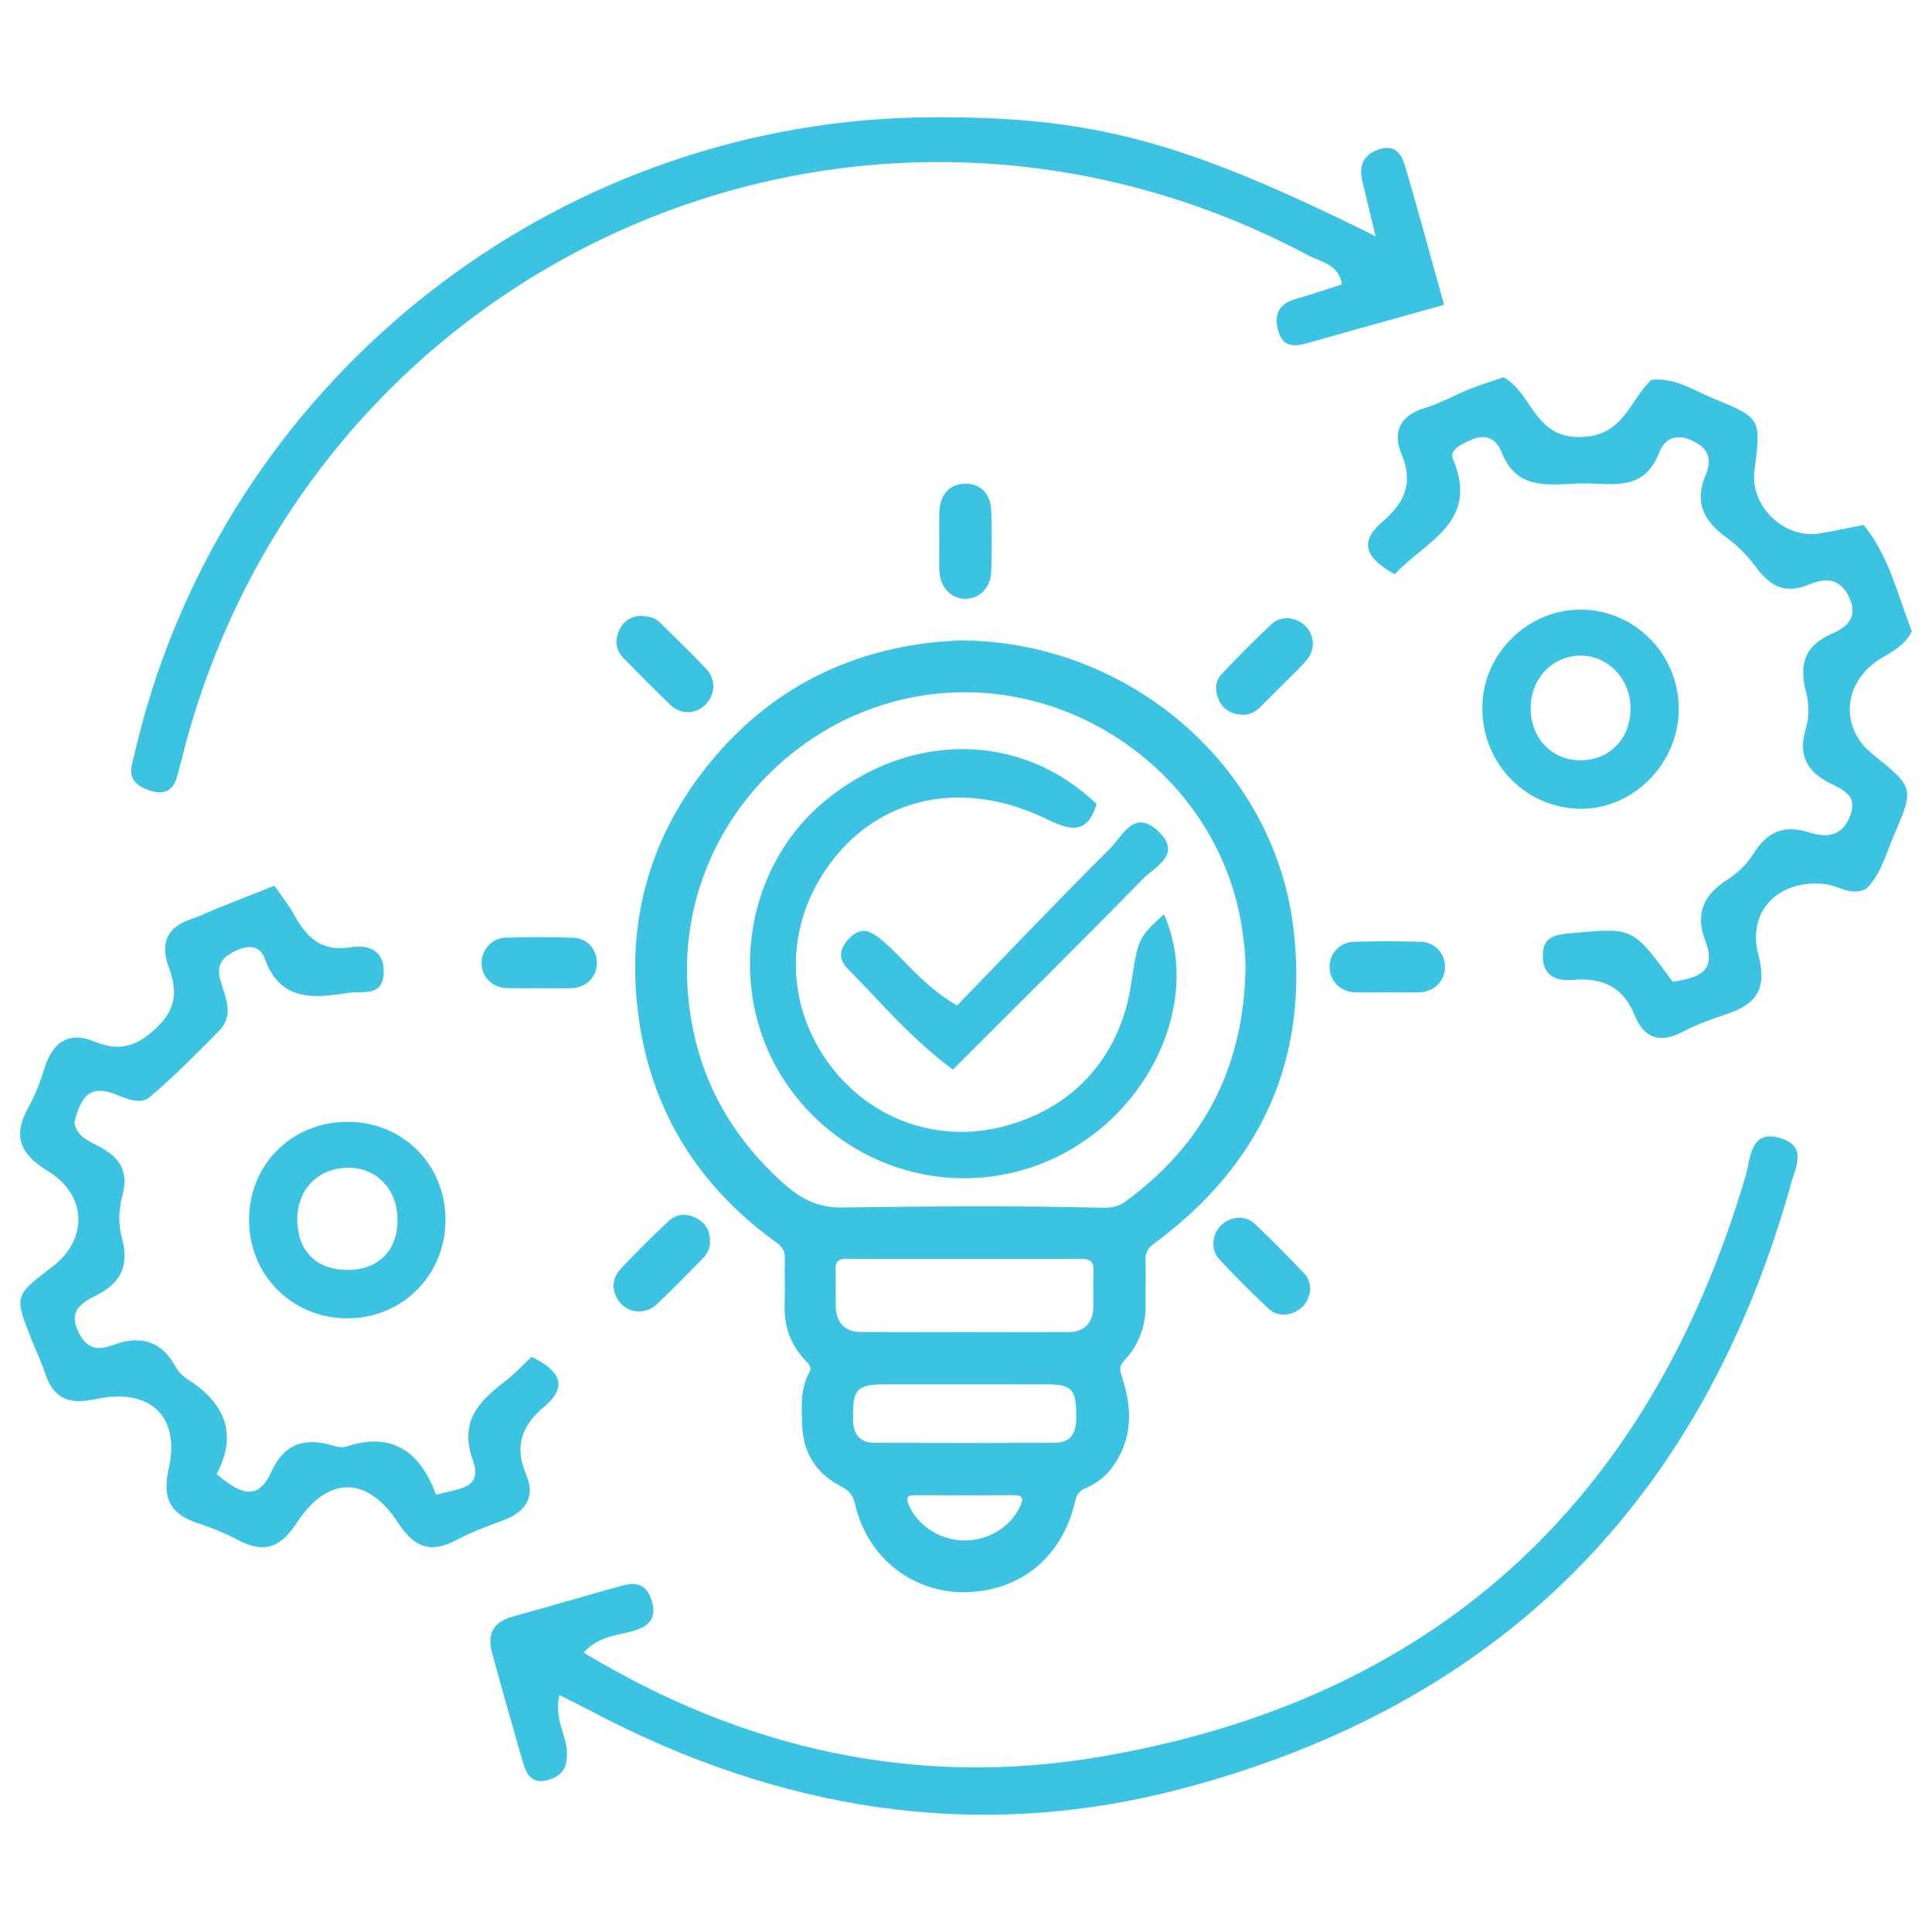 <?xml version="1.0" encoding="utf-8"?>
<!-- Generator: Adobe Illustrator 23.0.5, SVG Export Plug-In . SVG Version: 6.00 Build 0)  -->
<svg version="1.1" id="Layer_1" xmlns="http://www.w3.org/2000/svg" xmlns:xlink="http://www.w3.org/1999/xlink" x="0px" y="0px"
	 viewBox="0 0 1200 1200" style="enable-background:new 0 0 1200 1200;" xml:space="preserve">
<style type="text/css">
	.st0{fill:#3DC3E2;}
	.st1{fill:#3DC3E2;stroke:#3DC3E2;stroke-width:7;stroke-miterlimit:10;}
</style>
<g>
	<path class="st0" d="M347.43,1052.82c-3.45,15.04,4.55,24.85,4.75,36.03c0.16,8.73-2.65,13.98-11.26,16.59
		c-10.03,3.04-13.79-2.76-16.04-10.54c-6.6-22.77-13.07-45.59-19.29-68.47c-3.15-11.56,0.88-19.12,13.03-22.41
		c22.88-6.2,45.58-13.1,68.46-19.32c7.95-2.16,14.38-0.66,17.49,8.79c3.64,11.06-0.9,16.49-10.87,19.41
		c-10.36,3.04-21.91,3.21-31.19,13.55c99.64,60.28,207.04,84.04,320.42,64.79c207.16-35.16,340.17-156.85,400.47-358.07
		c0.72-2.39,1.43-4.8,1.92-7.24c2.31-11.41,4.45-24.01,20.68-18.98c16.47,5.1,9.44,17.55,6.56,27.88
		c-54.99,197.43-181.06,324.39-379.31,376.36c-127.84,33.51-250.27,12.87-366.43-48.55
		C361.34,1059.74,355.76,1057.03,347.43,1052.82z"/>
	<path class="st0" d="M854.41,146.74c-3.62-14.98-5.95-24.55-8.23-34.14c-2.41-10.11,0.89-17.11,11.22-20.08
		c10.19-2.93,13.54,4.45,15.64,11.62c7.98,27.29,15.41,54.74,23.9,85.19c-30.64,8.57-58.04,16.15-85.39,23.92
		c-8.13,2.31-14.84,2.02-17.58-7.59c-2.87-10.07,0.14-16.91,10.77-19.95c9.57-2.73,18.98-5.98,28.71-9.08
		c-1.77-12.54-13.18-13.91-21.26-18.21c-275.63-146.49-610.7-2.58-695.49,298.56c-2.37,8.4-4.31,16.92-6.67,25.32
		c-2.49,8.88-8.17,11.67-17.01,8.75c-8.05-2.66-13.27-7.1-11.04-16.34c2.92-12.14,5.83-24.29,9.38-36.25
		C155.1,223.46,354,74.13,578.17,72.85C678.1,72.29,734.56,87.18,854.41,146.74z"/>
	<path class="st0" d="M866.34,356.68c-16.27-8.9-23.63-18.93-7.99-32.29c13.81-11.8,19.84-24.07,12.18-42.3
		c-5.69-13.53-1.18-23.99,14.42-28.65c9.51-2.84,18.31-7.97,27.58-11.69c6.87-2.76,13.98-4.9,21.31-7.43
		c18,9.76,18.85,37.66,47.69,37.14c27.02-0.49,30.31-22.38,44.11-35.5c14.59-1.75,26.25,6.55,38.59,11.57
		c29.77,12.12,29.63,12.44,25.49,44.85c-2.81,22.02,18.46,42.56,40.48,38.93c8.61-1.42,17.15-3.26,27.31-5.21
		c16.19,19.65,21.27,44.12,29.99,66c-5.49,11.02-15.87,13.87-23.62,19.91c-19.57,15.25-20.03,40.94-0.87,56.37
		c25.81,20.78,26.11,20.91,13.19,50.81c-4.89,11.31-7.87,23.81-16.93,32.7c-9.4,5.17-17.11-1.81-25.49-2.76
		c-28.67-3.24-48.93,16.31-41.61,44.05c5.45,20.67-1,30.45-19.36,36.57c-9.47,3.15-18.99,6.55-27.8,11.17
		c-14.26,7.47-23.98,3.88-29.8-10.52c-7.14-17.67-20.21-23.34-38.47-21.77c-8.94,0.77-17.82-1.57-18.44-13.54
		c-0.75-14.56,9.14-14.72,19.81-15.66c36.06-3.2,36.03-3.47,60.86,30.39c14.24-2.4,28.01-5.22,20.23-25.47
		c-6.5-16.91-1.07-28.6,13.73-37.98c6.18-3.92,12.06-9.51,15.89-15.69c8.36-13.48,18.41-18.72,34.34-13.79
		c9.37,2.9,19.53,4.02,25.34-8.57c6.5-14.09-3.89-17.78-12.45-22.17c-14.53-7.45-19.11-17.88-14.38-33.8
		c2.05-6.89,2.01-15.28,0.17-22.27c-4.43-16.87-1.49-28.81,15.83-36.41c9.07-3.98,17.18-10.08,10.54-23.32
		c-6.4-12.77-16.27-10.71-25.39-7.02c-14.54,5.88-23.48,0.39-31.93-10.81c-5.22-6.92-11.45-13.52-18.45-18.57
		c-13.81-9.97-20.3-21.68-13.23-38.38c4.02-9.48,2.71-16.51-7.34-21.5c-10.04-4.99-17.72-2.31-21.41,7.2
		c-10.11,26.04-31.91,18.06-51.03,19.04c-19,0.97-37.96,3.57-46.88-19.72c-3.02-7.89-9.77-11.37-18.21-7.6
		c-5.54,2.48-14.47,5.97-11.82,12.29C919.14,324.89,884.88,336.25,866.34,356.68z"/>
	<path class="st0" d="M170.47,550.12c5.13,7.49,9.06,12.29,11.97,17.65c7.71,14.19,17,23.68,35.51,20.6
		c9.95-1.66,20.75,1.25,20.37,15.46c-0.41,15.79-12.82,11.42-22.01,12.86c-21.74,3.43-42.25,5.44-51.94-21.41
		c-3.1-8.58-10.83-8.33-18.79-4.33c-7.79,3.92-11.26,8.7-8.73,17.72c2.96,10.52,8.94,21.78-0.84,31.68
		c-13.97,14.14-27.97,28.38-43.15,41.16c-5.88,4.95-14.62,0.73-21.53-1.95c-17.65-6.86-21.66,4.82-25.18,17.51
		c1.51,9.01,9.26,11.74,15.52,15.09c12.56,6.72,18.4,15.16,14.39,30.18c-2.19,8.19-2.78,17.94-0.5,25.97
		c4.97,17.51-0.26,28.57-16.12,36.48c-9.04,4.51-17.36,9.74-10.44,23.11c5.4,10.43,11.99,10.9,21.36,7.45
		c16.02-5.9,29.27-3.2,38.22,12.78c1.78,3.19,4.46,6.36,7.51,8.28c23.17,14.59,31.96,33.81,18.43,59.2
		c13.12,10.88,25.05,18.24,33.8-1.04c8.41-18.52,21.6-22.03,39.42-16.42c2.3,0.72,5.2,1.03,7.43,0.3c27.58-9,45.3,2.06,55.72,29.98
		c12.33-3.82,29.42-3.06,22.93-21.03c-8.94-24.76,3.77-37.03,20.23-49.72c5.84-4.5,10.89-10.01,16.16-14.93
		c16.19,7.93,23.78,17.56,7.85,30.92c-14.28,11.98-18.7,24.81-11.17,42.52c6.17,14.52-1.35,23.43-15.21,28.46
		c-9.38,3.4-18.8,6.98-27.6,11.62c-16.02,8.43-26.15,5.85-36.84-10.49c-19.23-29.39-43.75-29.3-63.02,0.23
		c-10.77,16.51-21.17,18.52-37.01,10.22c-7.71-4.04-15.9-7.36-24.17-10.1c-17-5.64-22.51-15.02-18.25-33.84
		c7.39-32.68-11.54-50.52-45.4-43.28c-16.86,3.61-26.3-0.45-31.53-16.43c-2.33-7.1-5.64-13.88-8.39-20.85
		c-10.62-26.9-10.61-26.91,12.92-44.8c22.26-16.92,22.14-44.4-2.77-59.66c-17.79-10.9-21.65-21.94-11.93-39.6
		c4.19-7.61,7.42-15.91,9.97-24.23c4.97-16.21,15.16-23.09,31.04-16.5c16.29,6.75,27.34,2.6,39.63-9.68
		c12.15-12.14,11.26-23.46,6.27-37.22c-5.13-14.16-0.9-24.21,14.05-29.12c5.92-1.94,11.51-4.83,17.31-7.15
		C146.33,559.6,156.72,555.55,170.47,550.12z"/>
	<path class="st0" d="M1042.7,441.85c-0.87,34.11-30.26,62.13-63.43,60.45c-34.15-1.73-60.06-30.67-58.5-65.37
		c1.45-32.35,29.19-58.62,61.55-58.28C1016.28,379.01,1043.57,407.57,1042.7,441.85z M980.9,407.23
		c-18.17,0.57-31.46,16.21-30.08,35.42c1.27,17.69,14.55,30.05,31.78,29.57c18.68-0.52,31.47-15.42,30.06-35.01
		C1011.43,420.04,997.31,406.71,980.9,407.23z"/>
	<path class="st0" d="M215.69,696.8c34.78-0.11,61.46,26.92,61,61.8c-0.44,33.13-26.05,59.26-59.04,60.22
		c-34.66,1.01-62.41-25.49-62.96-60.09C154.15,723.94,180.76,696.91,215.69,696.8z M215.29,725.3c-19.12,0.7-31.73,14.96-30.58,34.6
		c1.07,18.33,12.94,29.13,31.73,28.88c19.79-0.27,31.64-13.52,30.35-33.9C245.66,737.09,232.44,724.68,215.29,725.3z"/>
	<path class="st0" d="M681.14,499.46c-5.84,18.49-15.46,16.9-31.09,9.28c-55.81-27.21-111.33-11.91-140.58,36.77
		c-22.21,36.96-19.84,81.52,6.19,116.24c24.99,33.34,66.2,48.18,106.26,38.25c44.33-10.99,73.61-43.09,80.55-88.34
		c4.47-29.13,4.47-29.13,20.5-43.78c22.39,50.38-4.83,116.86-60.39,147.5c-59.55,32.84-133.82,15.26-173.23-41
		c-38.65-55.18-28.7-133.67,22.35-176.33C564.61,453.84,634.56,454.41,681.14,499.46z"/>
	<path class="st0" d="M594.47,624.54c32.42-33.44,63.33-66,95.13-97.66c7.6-7.57,14.72-24.78,29.72-10.64
		c15.4,14.53-1.92,21.96-9.39,29.61c-38.26,39.19-77.24,77.67-118.08,118.49c-25.67-18.97-44.76-41.82-65.45-62.82
		c-6.4-6.5-4.58-13.3,1.84-19.42c7.39-7.05,13.3-3.32,19.45,1.81C561.97,595.83,572.61,611.81,594.47,624.54z"/>
	<g>
		<path class="st0" d="M595.56,397.8c105.22-0.19,195.37,77.72,207.7,177.96c10.09,82.05-19.97,147.58-86.32,196.54
			c-3.88,2.86-5.62,5.8-5.47,10.57c0.28,8.97-0.04,17.96,0.1,26.94c0.21,13.42-3.93,25.27-13.12,35.01
			c-3.1,3.29-3.22,5.65-1.76,9.91c6.76,19.79,7.08,39.2-6.08,56.98c-4.24,5.73-9.87,9.85-16.35,12.61
			c-3.67,1.57-5.47,3.77-6.37,7.73c-7.6,33.54-31.93,55.25-66.18,56.82c-32.49,1.49-62.43-19.44-70.64-54.61
			c-1.25-5.36-3.51-8.36-8.44-10.89c-15.13-7.76-23.7-20.38-24.36-37.57c-0.44-11.39-1.31-22.99,4.49-33.61
			c1.5-2.75,0.01-4.65-1.84-6.5c-9.96-9.97-14.06-22.06-13.58-36.05c0.33-9.42-0.1-18.86,0.13-28.28c0.11-4.31-1.56-6.94-5.02-9.43
			c-48.18-34.64-77.68-81.14-85.78-140.01c-8.15-59.27,6.79-112.81,45.01-159.09c34.86-42.2,79.91-66.55,134.26-73.44
			C583.75,398.42,591.61,398.11,595.56,397.8z M773.52,604.18c0.31-9.12-0.67-18.06-1.98-26.93
			c-13.73-93.07-103.73-159.16-196.94-145.48c-85.57,12.55-153.75,89.86-147.51,182.43c3.25,48.19,23.19,87.9,58.75,120.12
			c10.47,9.49,21.26,15.88,36.92,15.67c53.85-0.71,107.73-1.18,161.59,0.15c4.89,0.12,9.64-0.26,14.05-3.43
			C747.1,711.59,771.88,663.97,773.52,604.18z M598.9,781.94c-24.25,0-48.5,0.09-72.75-0.08c-5.1-0.04-7.4,1.49-7.16,6.91
			c0.33,7.62-0.05,15.27,0.14,22.9c0.25,9.86,5.76,15.65,15.54,15.68c43.11,0.14,86.22,0.12,129.33,0.01
			c9.39-0.03,14.84-5.75,15.08-15.29c0.18-7.41-0.26-14.84,0.16-22.22c0.36-6.33-2.24-8.08-8.26-8.01
			C646.95,782.09,622.93,781.94,598.9,781.94z M599.65,859.85c-16.6,0-33.19,0-49.79,0c-17.39,0-20.19,2.86-20.04,20.44
			c0.01,0.67,0,1.35,0.02,2.02c0.3,9.07,4.72,13.85,13.71,13.88c37.01,0.12,74.02,0.13,111.02,0.01
			c9.24-0.03,13.41-4.46,13.82-13.69c0.07-1.57,0.04-3.14,0.04-4.71c-0.02-14.68-3.2-17.93-17.63-17.94
			C633.74,859.84,616.7,859.85,599.65,859.85z M599.09,956.83c15.06,0,28.86-8.6,34.62-21.45c1.86-4.14,2.03-6.74-3.8-6.7
			c-20.63,0.13-41.26,0.11-61.89,0c-4.73-0.02-5.26,1.77-3.64,5.76C569.69,947.49,583.99,956.83,599.09,956.83z"/>
		<path class="st0" d="M583.43,335.8c0-6.05-0.19-12.1,0.04-18.13c0.41-10.65,6.4-17,15.89-17.21c9.42-0.21,15.99,6.11,16.31,16.68
			c0.38,12.53,0.37,25.08,0,37.61c-0.31,10.29-7.22,17.22-16.17,17.17c-9.14-0.05-15.84-7.46-16.07-17.98
			c-0.14-6.04-0.02-12.09-0.02-18.14C583.42,335.8,583.42,335.8,583.43,335.8z"/>
		<path class="st0" d="M813.79,801.25c-0.77,5.84-3.47,10.73-9.24,13.52c-6.09,2.95-12.16,2.32-16.9-2.16
			c-10.41-9.82-20.6-19.91-30.32-30.4c-5.62-6.07-4.53-15.78,1.26-21.3c5.75-5.47,14.81-6.3,20.78-0.72
			c10.62,9.91,20.7,20.41,30.83,30.84C812.73,793.64,813.7,797.22,813.79,801.25z"/>
		<path class="st0" d="M397.1,382.61c5.75-0.06,9.82,1.1,13.02,4.26c9.58,9.47,19.29,18.82,28.53,28.62
			c6.34,6.72,5.68,16.18-0.77,22.39c-6.22,5.99-15.12,6.08-21.8-0.33c-9.71-9.33-19.17-18.94-28.6-28.56
			c-4.92-5.02-5.84-11.01-2.93-17.39C387.22,385.73,392,382.84,397.1,382.61z"/>
		<path class="st0" d="M441,771.04c0.2,3.93-1.56,7.7-4.71,10.86c-9.34,9.37-18.58,18.85-28.11,28.02
			c-6.4,6.17-15.99,6.12-21.88,0.4c-6.25-6.07-7.18-15.26-1.07-21.86c9.6-10.36,19.69-20.3,29.99-29.96
			c4.77-4.47,10.9-5.08,16.97-2.06C437.91,759.29,440.97,763.91,441,771.04z"/>
		<path class="st0" d="M772.4,443.92c-7.7-0.09-12.46-3.18-15.21-8.86c-2.74-5.66-2.7-11.79,1.67-16.44
			c9.99-10.62,20.29-20.98,30.91-30.97c5.81-5.47,15.11-4.58,20.84,0.97c5.92,5.74,6.58,14.66,0.95,21.38
			c-4.17,4.97-9.02,9.37-13.61,13.99c-4.9,4.94-9.85,9.83-14.76,14.77C779.88,442.09,776.01,444.09,772.4,443.92z"/>
		<path class="st0" d="M334.23,613.75c-6.51,0-13.03,0.17-19.53-0.04c-8.91-0.3-15.35-6.79-15.58-15.34
			c-0.21-7.93,6.04-15.6,14.35-15.9c14.35-0.52,28.74-0.55,43.09,0.04c8.57,0.35,14.41,7.74,14.19,15.98
			c-0.23,8.55-6.63,14.85-15.64,15.25c-3.59,0.16-7.18,0.05-10.78,0.06c-3.37,0.01-6.74,0-10.1,0
			C334.23,613.78,334.23,613.77,334.23,613.75z"/>
		<path class="st0" d="M861.59,616.36c-6.73,0-13.48,0.18-20.2-0.05c-8.83-0.3-15.34-6.91-15.55-15.4
			c-0.2-8.41,6.13-15.68,15.01-15.94c13.9-0.41,27.84-0.43,41.75,0c8.87,0.28,15.14,7.6,14.9,16.04c-0.24,8.45-6.81,15-15.7,15.3
			C875.07,616.54,868.33,616.36,861.59,616.36z"/>
	</g>
</g>
</svg>
